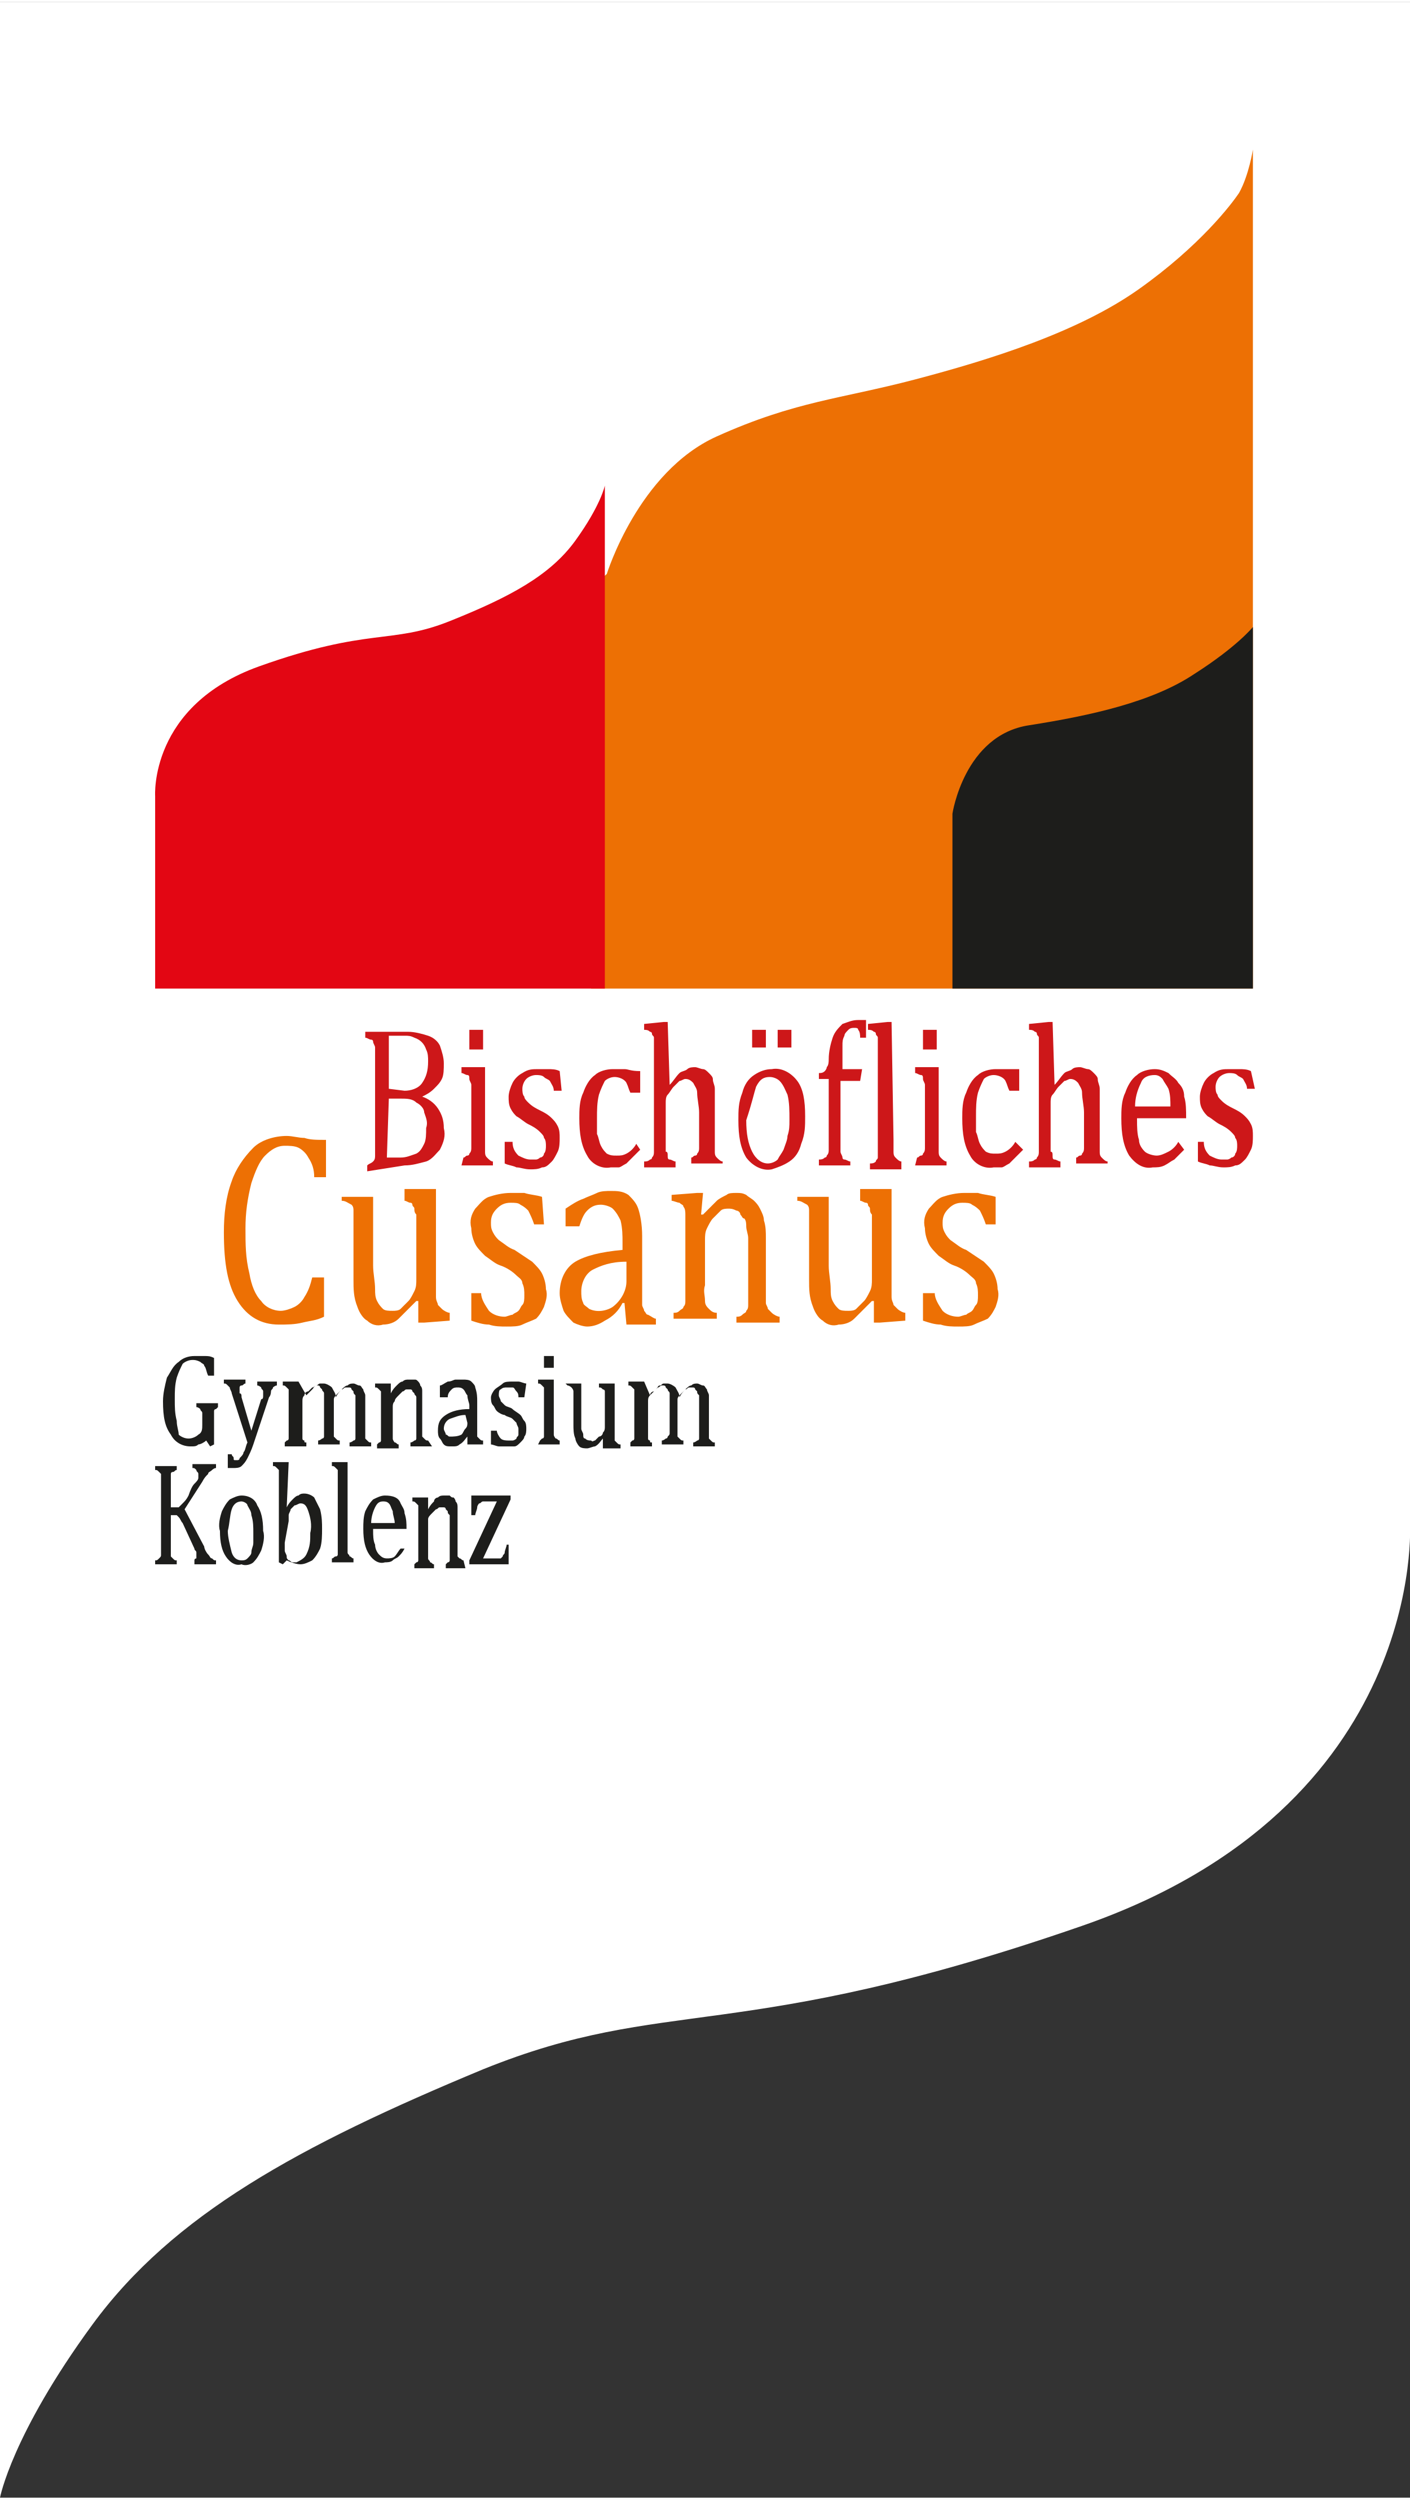 <?xml version="1.0" encoding="utf-8" standalone="no"?><!-- Generator: Adobe Illustrator 22.0.1, SVG Export Plug-In . SVG Version: 6.00 Build 0)  --><svg xmlns="http://www.w3.org/2000/svg" xmlns:xlink="http://www.w3.org/1999/xlink" height="567" id="Ebene_1" preserveAspectRatio="xMidYMid meet" style="enable-background:new 0 0 71.8 127;" version="1.1" viewBox="0 0 71.8 127" width="320" x="0px" xml:space="preserve" y="0px">
<rect x="0" y="0" width="71.8" height="127" fill="#333333" stroke="none"/>
<style type="text/css">
	.st0{fill:#FFFFFF;}
	.st1{fill:#ED7004;}
	.st2{fill:#E30613;}
	.st3{fill:#1D1D1B;}
	.st4{fill:#CD1719;}
</style>
<path class="st0" d="M71.8,77.4c0,0,0.9,14.4-16.7,20.5s-21.1,3.5-30.5,7.3c-9.4,3.9-15.8,7.4-19.9,13S0,127,0,127V0h71.8  C71.8,0,71.8,77.4,71.8,77.4z"/>
<g>
	<path class="st1" d="M30.9,29.1c0,0,1.6-5.2,5.6-7s6.3-1.9,10.1-2.9s8.3-2.4,11.4-4.6s4.7-4.3,5.1-4.9c0.5-0.9,0.7-2.2,0.7-2.2   v42.7H30.1V29.8"/>
	<path class="st2" d="M7.9,50v-9.6c0,0-0.3-4.6,5.3-6.6s6.7-1.1,9.7-2.3c3-1.2,5.1-2.3,6.4-4.1c1.3-1.8,1.5-2.8,1.5-2.8v25.6H7.9V50   z"/>
	<path class="st3" d="M48.5,50v-8.7c0,0,0.6-4,3.9-4.5c3.2-0.5,6.3-1.2,8.4-2.6c2.2-1.4,3-2.4,3-2.4v18.4H48.5"/>
	<path class="st4" d="M63.7,54.4c-0.2-0.1-0.4-0.1-0.6-0.1c-0.2,0-0.3,0-0.5,0c-0.3,0-0.5,0-0.8,0.2c-0.2,0.1-0.4,0.3-0.5,0.5   c-0.1,0.2-0.2,0.5-0.2,0.7c0,0.2,0,0.4,0.1,0.6c0.1,0.2,0.2,0.3,0.3,0.4c0.2,0.1,0.4,0.3,0.6,0.4c0.2,0.1,0.4,0.2,0.6,0.4   c0.1,0.1,0.2,0.2,0.2,0.3c0.1,0.1,0.1,0.3,0.1,0.4c0,0.1,0,0.3-0.1,0.4c0,0.1-0.1,0.2-0.2,0.2c-0.1,0.1-0.2,0.1-0.2,0.1   c-0.1,0-0.2,0-0.3,0c-0.2,0-0.4-0.1-0.6-0.2c-0.2-0.2-0.3-0.4-0.3-0.7H61V59c0.2,0.1,0.4,0.1,0.6,0.2c0.2,0,0.4,0.1,0.7,0.1   c0.2,0,0.4,0,0.6-0.1c0.2,0,0.3-0.1,0.5-0.3c0.1-0.1,0.2-0.3,0.3-0.5c0.1-0.2,0.1-0.5,0.1-0.7c0-0.2,0-0.4-0.1-0.6   c-0.1-0.2-0.2-0.3-0.3-0.4c-0.2-0.2-0.4-0.3-0.6-0.4c-0.2-0.1-0.4-0.2-0.6-0.4c-0.1-0.1-0.2-0.2-0.2-0.3c-0.1-0.1-0.1-0.3-0.1-0.4   c0-0.2,0.1-0.4,0.2-0.5c0.1-0.1,0.3-0.2,0.5-0.2c0.1,0,0.3,0,0.4,0.1c0.1,0.1,0.2,0.1,0.3,0.2c0.1,0.2,0.2,0.3,0.2,0.5h0.4   L63.7,54.4z M57.8,56.2c0-0.4,0.1-0.8,0.3-1.2c0.1-0.3,0.4-0.4,0.7-0.4c0.2,0,0.3,0.1,0.4,0.2c0.1,0.2,0.2,0.3,0.3,0.5   c0.1,0.3,0.1,0.6,0.1,0.9L57.8,56.2z M60,58c-0.1,0.2-0.3,0.4-0.5,0.5c-0.2,0.1-0.4,0.2-0.6,0.2c-0.2,0-0.5-0.1-0.6-0.2   c-0.2-0.2-0.3-0.4-0.3-0.6c-0.1-0.3-0.1-0.7-0.1-1v-0.1h2.5c0-0.4,0-0.8-0.1-1.1c0-0.3-0.1-0.5-0.3-0.7c-0.1-0.2-0.3-0.3-0.5-0.5   c-0.2-0.1-0.4-0.2-0.7-0.2c-0.3,0-0.7,0.1-0.9,0.3c-0.3,0.2-0.5,0.6-0.6,0.9c-0.2,0.4-0.2,0.9-0.2,1.3c0,0.8,0.1,1.4,0.4,1.9   c0.3,0.4,0.7,0.7,1.2,0.6c0.2,0,0.4,0,0.6-0.1c0.2-0.1,0.3-0.2,0.5-0.3c0.2-0.2,0.3-0.3,0.5-0.5L60,58z M53.6,51.9h-0.2l-1,0.1v0.3   c0.1,0,0.2,0,0.3,0.1c0.1,0,0.1,0.1,0.1,0.1c0,0.1,0.1,0.1,0.1,0.2c0,0.1,0,0.2,0,0.3c0,0.1,0,0.4,0,0.7v4.3c0,0.2,0,0.3,0,0.5   c0,0.1,0,0.2-0.1,0.3c0,0.1-0.1,0.1-0.1,0.1c-0.1,0.1-0.2,0.1-0.3,0.1v0.3H54V59c-0.1,0-0.2-0.1-0.3-0.1c-0.1,0-0.1-0.1-0.1-0.2   c0-0.1,0-0.2-0.1-0.2c0-0.1,0-0.3,0-0.5v-2c0-0.1,0-0.3,0.1-0.4c0.1-0.1,0.2-0.3,0.3-0.4c0.1-0.1,0.2-0.2,0.3-0.3   c0.1,0,0.2-0.1,0.3-0.1c0.2,0,0.3,0.1,0.4,0.2c0.1,0.2,0.2,0.3,0.2,0.5c0,0.3,0.1,0.7,0.1,1v1.3c0,0.2,0,0.3,0,0.5   c0,0.1,0,0.2-0.1,0.3c0,0.1-0.1,0.1-0.1,0.1c-0.1,0-0.1,0.1-0.2,0.1v0.3h1.6V59c-0.1,0-0.2-0.1-0.3-0.2c-0.1-0.1-0.1-0.2-0.1-0.3   c0-0.2,0-0.4,0-0.6V56c0-0.2,0-0.5,0-0.7c0-0.2-0.1-0.3-0.1-0.5c0-0.1-0.1-0.2-0.2-0.3c-0.1-0.1-0.2-0.2-0.3-0.2   c-0.1,0-0.3-0.1-0.4-0.1c-0.1,0-0.3,0-0.4,0.1c-0.1,0.1-0.3,0.1-0.4,0.2c-0.2,0.2-0.3,0.4-0.5,0.6h0L53.6,51.9z M51.3,54.3   c-0.2,0-0.4,0-0.6,0c-0.3,0-0.7,0.1-0.9,0.3c-0.3,0.2-0.5,0.6-0.6,0.9c-0.2,0.4-0.2,0.9-0.2,1.3c0,0.8,0.1,1.4,0.4,1.9   c0.2,0.4,0.7,0.7,1.2,0.6c0.1,0,0.3,0,0.4,0c0.1,0,0.2-0.1,0.4-0.2c0.1-0.1,0.2-0.2,0.3-0.3c0.1-0.1,0.3-0.3,0.4-0.4L51.7,58   c-0.1,0.2-0.3,0.4-0.5,0.5c-0.2,0.1-0.3,0.1-0.5,0.1c-0.2,0-0.3,0-0.5-0.1c-0.1-0.1-0.2-0.2-0.3-0.4c-0.1-0.2-0.1-0.4-0.2-0.6   c0-0.3,0-0.5,0-0.8c0-0.4,0-0.8,0.1-1.2c0.1-0.3,0.2-0.5,0.3-0.7c0.1-0.1,0.3-0.2,0.5-0.2c0.2,0,0.5,0.1,0.6,0.3   c0.1,0.2,0.1,0.3,0.2,0.5h0.5v-1.1C51.7,54.3,51.5,54.3,51.3,54.3 M46.6,59.2h1.6V59c-0.1,0-0.2-0.1-0.3-0.2   c-0.1-0.1-0.1-0.2-0.1-0.3c0-0.2,0-0.4,0-0.6v-3.7h-0.3l-0.9,0v0.3c0.1,0,0.2,0.1,0.3,0.1c0.1,0,0.1,0.1,0.1,0.2   c0,0.1,0.1,0.2,0.1,0.3c0,0.1,0,0.3,0,0.5v2.2c0,0.2,0,0.4,0,0.5c0,0.1,0,0.2-0.1,0.3c0,0.1-0.1,0.1-0.1,0.1   c-0.1,0-0.1,0.1-0.2,0.1L46.6,59.2z M47,53.3h0.7v-1H47V53.3z M45.4,51.9h-0.2l-1,0.1v0.3c0.1,0,0.2,0,0.3,0.1   c0.1,0,0.1,0.1,0.1,0.1c0,0.1,0.1,0.1,0.1,0.2c0,0.1,0,0.2,0,0.3c0,0.1,0,0.4,0,0.7v4.3c0,0.2,0,0.3,0,0.5c0,0.1,0,0.2,0,0.3   c0,0.1-0.1,0.1-0.1,0.2c-0.1,0.1-0.2,0.1-0.3,0.1v0.3h1.6V59c-0.1,0-0.2-0.1-0.3-0.2c-0.1-0.1-0.1-0.2-0.1-0.3c0-0.2,0-0.4,0-0.6   L45.4,51.9z M43.9,54.3h-1v-0.5c0-0.3,0-0.5,0-0.7c0-0.2,0-0.3,0.1-0.5c0-0.1,0.1-0.2,0.2-0.3c0.1-0.1,0.2-0.1,0.3-0.1   c0.1,0,0.2,0,0.2,0.1c0.1,0.1,0.1,0.3,0.1,0.4h0.3v-0.9c-0.1,0-0.3,0-0.4,0c-0.3,0-0.5,0.1-0.8,0.2c-0.2,0.2-0.4,0.4-0.5,0.7   c-0.1,0.3-0.2,0.7-0.2,1.1c0,0.1,0,0.3-0.1,0.4c0,0.1-0.1,0.2-0.1,0.2c-0.1,0.1-0.2,0.1-0.3,0.1v0.3h0.5v3.1c0,0.2,0,0.3,0,0.5   c0,0.1,0,0.2-0.1,0.3c0,0.1-0.1,0.1-0.1,0.1c-0.1,0.1-0.2,0.1-0.3,0.1v0.3h1.6V59c-0.1,0-0.2-0.1-0.3-0.1c-0.1,0-0.1-0.1-0.1-0.1   c0-0.1-0.1-0.2-0.1-0.3c0-0.2,0-0.3,0-0.5v-3.1h1L43.9,54.3z M38.3,53.2h0.7v-0.9h-0.7L38.3,53.2z M39.6,53.2h0.7v-0.9h-0.7V53.2z    M38.5,55.2c0.2-0.4,0.4-0.5,0.7-0.5c0.2,0,0.4,0.1,0.5,0.2c0.2,0.2,0.3,0.5,0.4,0.7c0.1,0.4,0.1,0.8,0.1,1.3c0,0.3,0,0.5-0.1,0.8   c0,0.2-0.1,0.4-0.2,0.7c-0.1,0.2-0.2,0.3-0.3,0.5c-0.1,0.1-0.3,0.2-0.5,0.2c-0.3,0-0.6-0.2-0.8-0.6s-0.3-0.9-0.3-1.6   C38.3,56,38.4,55.5,38.5,55.2 M40.2,59c0.3-0.2,0.5-0.5,0.6-0.9c0.2-0.5,0.2-0.9,0.2-1.4c0-0.8-0.1-1.4-0.4-1.8   c-0.3-0.4-0.8-0.7-1.3-0.6c-0.3,0-0.6,0.1-0.9,0.3c-0.3,0.2-0.5,0.5-0.6,0.9c-0.2,0.5-0.2,0.9-0.2,1.4c0,0.8,0.1,1.4,0.4,1.9   c0.3,0.4,0.8,0.7,1.3,0.6C39.6,59.3,39.9,59.2,40.2,59 M34,51.9h-0.2l-1,0.1v0.3c0.1,0,0.2,0,0.3,0.1c0.1,0,0.1,0.1,0.1,0.1   c0,0.1,0.1,0.1,0.1,0.2c0,0.1,0,0.2,0,0.3c0,0.1,0,0.4,0,0.7v4.3c0,0.2,0,0.3,0,0.5c0,0.1,0,0.2-0.1,0.3c0,0.1-0.1,0.1-0.1,0.1   c-0.1,0.1-0.2,0.1-0.3,0.1v0.3h1.6V59c-0.1,0-0.2-0.1-0.3-0.1c-0.1,0-0.1-0.1-0.1-0.2c0-0.1,0-0.2-0.1-0.2c0-0.1,0-0.3,0-0.5v-2   c0-0.1,0-0.3,0.1-0.4c0.1-0.1,0.2-0.3,0.3-0.4c0.1-0.1,0.2-0.2,0.3-0.3c0.1,0,0.2-0.1,0.3-0.1c0.2,0,0.3,0.1,0.4,0.2   c0.1,0.2,0.2,0.3,0.2,0.5c0,0.3,0.1,0.7,0.1,1v1.3c0,0.2,0,0.3,0,0.5c0,0.1,0,0.2-0.1,0.3c0,0.1-0.1,0.1-0.1,0.1   c-0.1,0-0.1,0.1-0.2,0.1v0.3h1.6V59c-0.1,0-0.2-0.1-0.3-0.2c-0.1-0.1-0.1-0.2-0.1-0.3c0-0.2,0-0.4,0-0.6V56c0-0.2,0-0.5,0-0.7   c0-0.2-0.1-0.3-0.1-0.5c0-0.1-0.1-0.2-0.2-0.3c-0.1-0.1-0.2-0.2-0.3-0.2c-0.1,0-0.3-0.1-0.4-0.1c-0.1,0-0.3,0-0.4,0.1   c-0.1,0.1-0.3,0.1-0.4,0.2c-0.2,0.2-0.3,0.4-0.5,0.6h0L34,51.9z M31.8,54.3c-0.2,0-0.4,0-0.6,0c-0.3,0-0.7,0.1-0.9,0.3   c-0.3,0.2-0.5,0.6-0.6,0.9c-0.2,0.4-0.2,0.9-0.2,1.3c0,0.8,0.1,1.4,0.4,1.9c0.2,0.4,0.7,0.7,1.2,0.6c0.1,0,0.3,0,0.4,0   c0.1,0,0.2-0.1,0.4-0.2c0.1-0.1,0.2-0.2,0.3-0.3c0.1-0.1,0.3-0.3,0.4-0.4l-0.2-0.3c-0.1,0.2-0.3,0.4-0.5,0.5   c-0.2,0.1-0.3,0.1-0.5,0.1c-0.2,0-0.3,0-0.5-0.1c-0.1-0.1-0.2-0.2-0.3-0.4c-0.1-0.2-0.1-0.4-0.2-0.6c0-0.3,0-0.5,0-0.8   c0-0.4,0-0.8,0.1-1.2c0.1-0.3,0.2-0.5,0.3-0.7c0.1-0.1,0.3-0.2,0.5-0.2c0.2,0,0.5,0.1,0.6,0.3c0.1,0.2,0.1,0.3,0.2,0.5h0.5v-1.1   C32.1,54.4,32,54.3,31.8,54.3 M28.5,54.4c-0.2-0.1-0.4-0.1-0.6-0.1c-0.2,0-0.3,0-0.5,0c-0.3,0-0.5,0-0.8,0.2   c-0.2,0.1-0.4,0.3-0.5,0.5c-0.1,0.2-0.2,0.5-0.2,0.7c0,0.2,0,0.4,0.1,0.6c0.1,0.2,0.2,0.3,0.3,0.4c0.2,0.1,0.4,0.3,0.6,0.4   c0.2,0.1,0.4,0.2,0.6,0.4c0.1,0.1,0.2,0.2,0.2,0.3c0.1,0.1,0.1,0.3,0.1,0.4c0,0.1,0,0.3-0.1,0.4c0,0.1-0.1,0.2-0.2,0.2   c-0.1,0.1-0.2,0.1-0.2,0.1c-0.1,0-0.2,0-0.3,0c-0.2,0-0.4-0.1-0.6-0.2c-0.2-0.2-0.3-0.4-0.3-0.7h-0.4v1.1c0.2,0.1,0.4,0.1,0.6,0.2   c0.2,0,0.4,0.1,0.7,0.1c0.2,0,0.4,0,0.6-0.1c0.2,0,0.3-0.1,0.5-0.3c0.1-0.1,0.2-0.3,0.3-0.5c0.1-0.2,0.1-0.5,0.1-0.7   c0-0.2,0-0.4-0.1-0.6c-0.1-0.2-0.2-0.3-0.3-0.4c-0.2-0.2-0.4-0.3-0.6-0.4c-0.2-0.1-0.4-0.2-0.6-0.4c-0.1-0.1-0.2-0.2-0.2-0.3   c-0.1-0.1-0.1-0.3-0.1-0.4c0-0.2,0.1-0.4,0.2-0.5c0.1-0.1,0.3-0.2,0.5-0.2c0.1,0,0.3,0,0.4,0.1c0.1,0.1,0.2,0.1,0.3,0.2   c0.1,0.2,0.2,0.3,0.2,0.5h0.4L28.5,54.4z M23.5,59.2h1.6V59c-0.1,0-0.2-0.1-0.3-0.2c-0.1-0.1-0.1-0.2-0.1-0.3c0-0.2,0-0.4,0-0.6   v-3.7h-0.3l-0.9,0v0.3c0.1,0,0.2,0.1,0.3,0.1c0.1,0,0.1,0.1,0.1,0.2c0,0.1,0.1,0.2,0.1,0.3c0,0.1,0,0.3,0,0.5v2.2   c0,0.2,0,0.4,0,0.5c0,0.1,0,0.2-0.1,0.3c0,0.1-0.1,0.1-0.1,0.1c-0.1,0-0.1,0.1-0.2,0.1L23.5,59.2z M23.9,53.3h0.7v-1h-0.7V53.3z    M19.8,55.8h0.6c0.3,0,0.6,0,0.8,0.2c0.2,0.1,0.4,0.3,0.4,0.5c0.1,0.3,0.2,0.5,0.1,0.8c0,0.3,0,0.6-0.1,0.8   c-0.1,0.2-0.2,0.4-0.4,0.5c-0.3,0.1-0.5,0.2-0.8,0.2c-0.2,0-0.4,0-0.7,0L19.8,55.8z M19.8,55.3v-2.7c0.1,0,0.2,0,0.4,0   c0.2,0,0.3,0,0.4,0c0.2,0,0.3,0,0.5,0.1c0.3,0.1,0.5,0.3,0.6,0.6c0.1,0.2,0.1,0.4,0.1,0.6c0,0.5-0.1,0.8-0.3,1.1   c-0.2,0.3-0.6,0.4-0.9,0.4L19.8,55.3z M20.6,59.2c0.4,0,0.7-0.1,1.1-0.2c0.3-0.1,0.5-0.4,0.7-0.6c0.2-0.4,0.3-0.7,0.2-1.1   c0-0.4-0.1-0.7-0.3-1c-0.2-0.3-0.5-0.5-0.8-0.6v0c0.2-0.1,0.4-0.2,0.6-0.4c0.2-0.2,0.3-0.3,0.4-0.5c0.1-0.2,0.1-0.5,0.1-0.8   c0-0.3-0.1-0.6-0.2-0.9c-0.1-0.2-0.3-0.4-0.6-0.5c-0.3-0.1-0.7-0.2-1-0.2h-2.2v0.3c0.1,0,0.2,0.1,0.3,0.1c0.1,0,0.1,0.1,0.1,0.1   c0,0.1,0.1,0.2,0.1,0.3c0,0.2,0,0.3,0,0.5v4.4c0,0.2,0,0.4,0,0.6c0,0.1,0,0.2-0.1,0.3c-0.1,0.1-0.2,0.1-0.3,0.2v0.3L20.6,59.2z"/>
	<path class="st1" d="M50.7,60.8c-0.3-0.1-0.6-0.1-0.9-0.2c-0.2,0-0.5,0-0.7,0c-0.4,0-0.8,0.1-1.1,0.2c-0.3,0.1-0.5,0.4-0.7,0.6   c-0.2,0.3-0.3,0.6-0.2,1c0,0.3,0.1,0.6,0.2,0.8c0.1,0.2,0.3,0.4,0.5,0.6c0.3,0.2,0.5,0.4,0.8,0.5c0.3,0.1,0.6,0.3,0.8,0.5   c0.1,0.1,0.3,0.2,0.3,0.4c0.1,0.2,0.1,0.4,0.1,0.6c0,0.2,0,0.4-0.1,0.5c-0.1,0.1-0.1,0.2-0.2,0.3c-0.1,0.1-0.2,0.1-0.3,0.2   c-0.1,0-0.3,0.1-0.4,0.1c-0.3,0-0.6-0.1-0.8-0.3c-0.2-0.3-0.4-0.6-0.4-0.9H47v1.4c0.3,0.1,0.6,0.2,0.9,0.2c0.3,0.1,0.6,0.1,0.9,0.1   c0.3,0,0.6,0,0.8-0.1c0.2-0.1,0.5-0.2,0.7-0.3c0.2-0.2,0.3-0.4,0.4-0.6c0.1-0.3,0.2-0.6,0.1-0.9c0-0.3-0.1-0.6-0.2-0.8   c-0.1-0.2-0.3-0.4-0.5-0.6c-0.3-0.2-0.6-0.4-0.9-0.6c-0.3-0.1-0.5-0.3-0.8-0.5c-0.1-0.1-0.2-0.2-0.3-0.4c-0.1-0.2-0.1-0.3-0.1-0.5   c0-0.3,0.1-0.5,0.3-0.7c0.2-0.2,0.4-0.3,0.7-0.3c0.2,0,0.4,0,0.5,0.1c0.2,0.1,0.3,0.2,0.4,0.3c0.1,0.2,0.2,0.4,0.3,0.7h0.5   L50.7,60.8z M40.6,61c0.2,0,0.3,0.1,0.5,0.2c0.1,0.1,0.1,0.2,0.1,0.3c0,0.3,0,0.5,0,0.8V65c0,0.5,0,0.9,0.2,1.4   c0.1,0.3,0.3,0.6,0.5,0.7c0.2,0.2,0.5,0.3,0.8,0.2c0.3,0,0.6-0.1,0.8-0.3c0.3-0.3,0.6-0.6,0.9-0.9l0.1,0l0,1.1h0.3l1.3-0.1v-0.4   c-0.1,0-0.3-0.1-0.4-0.2c-0.1-0.1-0.1-0.1-0.2-0.2c0-0.1-0.1-0.2-0.1-0.4c0-0.2,0-0.4,0-0.8v-4.7h-1.6V61c0.1,0,0.2,0.1,0.3,0.1   c0.1,0,0.1,0.1,0.1,0.1c0,0.1,0.1,0.1,0.1,0.2c0,0.1,0,0.2,0.1,0.3c0,0.1,0,0.3,0,0.6V65c0,0.2,0,0.4-0.1,0.6   c-0.1,0.2-0.2,0.4-0.3,0.5c-0.1,0.1-0.3,0.3-0.4,0.4c-0.1,0.1-0.3,0.1-0.4,0.1c-0.2,0-0.4,0-0.5-0.1c-0.1-0.1-0.2-0.2-0.3-0.4   c-0.1-0.2-0.1-0.4-0.1-0.6c0-0.4-0.1-0.8-0.1-1.2v-3.5h-1.6L40.6,61z M39.7,66.9c-0.1,0-0.3-0.1-0.4-0.2c-0.1-0.1-0.1-0.1-0.2-0.2   c0-0.1-0.1-0.2-0.1-0.3c0-0.1,0-0.4,0-0.7v-2.6c0-0.3,0-0.6-0.1-0.9c0-0.2-0.1-0.4-0.2-0.6c-0.1-0.2-0.2-0.3-0.3-0.4   c-0.1-0.1-0.3-0.2-0.4-0.3c-0.2-0.1-0.3-0.1-0.5-0.1c-0.2,0-0.4,0-0.5,0.1c-0.2,0.1-0.4,0.2-0.5,0.3c-0.2,0.2-0.5,0.5-0.7,0.7   l-0.1,0l0.1-1.1h-0.3l-1.3,0.1V61c0.1,0,0.3,0.1,0.4,0.1c0.1,0.1,0.2,0.1,0.2,0.2c0.1,0.1,0.1,0.3,0.1,0.4c0,0.2,0,0.4,0,0.7v3   c0,0.2,0,0.5,0,0.7c0,0.1,0,0.2-0.1,0.3c0,0.1-0.1,0.1-0.2,0.2c-0.1,0.1-0.2,0.1-0.3,0.1v0.3h2.2v-0.3c-0.2,0-0.3-0.1-0.4-0.2   c-0.1-0.1-0.2-0.2-0.2-0.4c0-0.3-0.1-0.5,0-0.8V63c0-0.2,0-0.4,0.1-0.6c0.1-0.2,0.2-0.4,0.3-0.5c0.1-0.1,0.3-0.3,0.4-0.4   c0.1-0.1,0.3-0.1,0.4-0.1c0.1,0,0.2,0,0.4,0.1c0.1,0,0.2,0.1,0.2,0.2c0.1,0.1,0.1,0.2,0.2,0.2c0.1,0.1,0.1,0.3,0.1,0.4   c0,0.2,0.1,0.4,0.1,0.6c0,0.3,0,0.6,0,0.9v1.8c0,0.2,0,0.5,0,0.7c0,0.1,0,0.2-0.1,0.3c0,0.1-0.1,0.1-0.2,0.2   c-0.1,0.1-0.2,0.1-0.3,0.1v0.3h2.2L39.7,66.9z M31.9,65.1c0,0.5-0.3,1-0.7,1.3c-0.3,0.2-0.8,0.3-1.2,0.1c-0.1-0.1-0.3-0.2-0.3-0.3   c-0.1-0.2-0.1-0.4-0.1-0.6c0-0.4,0.2-0.9,0.6-1.1c0.4-0.2,0.9-0.4,1.7-0.4L31.9,65.1z M31.9,67.3h1.5v-0.3c-0.1,0-0.2-0.1-0.4-0.2   c-0.1,0-0.1-0.1-0.2-0.2c0-0.1-0.1-0.2-0.1-0.3c0-0.1,0-0.3,0-0.4c0-0.1,0-0.4,0-0.7v-2.4c0-0.6-0.1-1.1-0.2-1.4   c-0.1-0.3-0.3-0.5-0.5-0.7c-0.3-0.2-0.6-0.2-0.9-0.2c-0.2,0-0.5,0-0.7,0.1c-0.2,0.1-0.5,0.2-0.7,0.3c-0.3,0.1-0.6,0.3-0.9,0.5v0.9   h0.7c0.1-0.3,0.2-0.6,0.4-0.8c0.2-0.2,0.4-0.3,0.7-0.3c0.2,0,0.5,0.1,0.6,0.2c0.2,0.2,0.3,0.4,0.4,0.6c0.1,0.4,0.1,0.8,0.1,1.1v0.4   c-1.1,0.1-1.9,0.3-2.4,0.6c-0.5,0.3-0.8,0.9-0.8,1.6c0,0.3,0.1,0.6,0.2,0.9c0.1,0.2,0.3,0.4,0.5,0.6c0.2,0.1,0.5,0.2,0.7,0.2   c0.3,0,0.6-0.1,0.9-0.3c0.4-0.2,0.7-0.5,0.9-0.9l0.1,0L31.9,67.3z M27.6,60.8c-0.3-0.1-0.6-0.1-0.9-0.2c-0.2,0-0.5,0-0.7,0   c-0.4,0-0.8,0.1-1.1,0.2c-0.3,0.1-0.5,0.4-0.7,0.6c-0.2,0.3-0.3,0.6-0.2,1c0,0.3,0.1,0.6,0.2,0.8c0.1,0.2,0.3,0.4,0.5,0.6   c0.3,0.2,0.5,0.4,0.8,0.5c0.3,0.1,0.6,0.3,0.8,0.5c0.1,0.1,0.3,0.2,0.3,0.4c0.1,0.2,0.1,0.4,0.1,0.6c0,0.2,0,0.4-0.1,0.5   c-0.1,0.1-0.1,0.2-0.2,0.3c-0.1,0.1-0.2,0.1-0.3,0.2c-0.1,0-0.3,0.1-0.4,0.1c-0.3,0-0.6-0.1-0.8-0.3c-0.2-0.3-0.4-0.6-0.4-0.9h-0.5   v1.4c0.3,0.1,0.6,0.2,0.9,0.2c0.3,0.1,0.6,0.1,0.9,0.1c0.3,0,0.6,0,0.8-0.1c0.2-0.1,0.5-0.2,0.7-0.3c0.2-0.2,0.3-0.4,0.4-0.6   c0.1-0.3,0.2-0.6,0.1-0.9c0-0.3-0.1-0.6-0.2-0.8c-0.1-0.2-0.3-0.4-0.5-0.6c-0.3-0.2-0.6-0.4-0.9-0.6c-0.3-0.1-0.5-0.3-0.8-0.5   c-0.1-0.1-0.2-0.2-0.3-0.4c-0.1-0.2-0.1-0.3-0.1-0.5c0-0.3,0.1-0.5,0.3-0.7c0.2-0.2,0.4-0.3,0.7-0.3c0.2,0,0.4,0,0.5,0.1   c0.2,0.1,0.3,0.2,0.4,0.3c0.1,0.2,0.2,0.4,0.3,0.7h0.5L27.6,60.8z M17.4,61c0.2,0,0.3,0.1,0.5,0.2c0.1,0.1,0.1,0.2,0.1,0.3   c0,0.3,0,0.5,0,0.8V65c0,0.5,0,0.9,0.2,1.4c0.1,0.3,0.3,0.6,0.5,0.7c0.2,0.2,0.5,0.3,0.8,0.2c0.3,0,0.6-0.1,0.8-0.3   c0.3-0.3,0.6-0.6,0.9-0.9l0.1,0l0,1.1h0.3l1.3-0.1v-0.4c-0.1,0-0.3-0.1-0.4-0.2c-0.1-0.1-0.1-0.1-0.2-0.2c0-0.1-0.1-0.2-0.1-0.4   c0-0.2,0-0.4,0-0.8v-4.7h-1.6V61c0.1,0,0.2,0.1,0.3,0.1c0.1,0,0.1,0.1,0.1,0.1c0,0.1,0.1,0.1,0.1,0.2c0,0.1,0,0.2,0.1,0.3   c0,0.1,0,0.3,0,0.6V65c0,0.2,0,0.4-0.1,0.6c-0.1,0.2-0.2,0.4-0.3,0.5c-0.1,0.1-0.3,0.3-0.4,0.4c-0.1,0.1-0.3,0.1-0.4,0.1   c-0.2,0-0.4,0-0.5-0.1c-0.1-0.1-0.2-0.2-0.3-0.4c-0.1-0.2-0.1-0.4-0.1-0.6c0-0.4-0.1-0.8-0.1-1.2v-3.5h-1.6L17.4,61z M15.5,57.8   c-0.3,0-0.6-0.1-0.9-0.1c-0.6,0-1.3,0.2-1.7,0.6c-0.5,0.5-0.9,1.1-1.1,1.7c-0.3,0.8-0.4,1.7-0.4,2.6c0,1.6,0.2,2.7,0.7,3.5   s1.2,1.2,2.1,1.2c0.4,0,0.8,0,1.2-0.1c0.4-0.1,0.7-0.1,1.1-0.3v-2h-0.6c-0.1,0.4-0.2,0.7-0.4,1c-0.1,0.2-0.3,0.4-0.5,0.5   c-0.2,0.1-0.5,0.2-0.7,0.2c-0.4,0-0.8-0.2-1-0.5c-0.3-0.3-0.5-0.8-0.6-1.4c-0.2-0.8-0.2-1.5-0.2-2.3c0-0.8,0.1-1.5,0.3-2.3   c0.2-0.6,0.4-1.1,0.7-1.4c0.3-0.3,0.6-0.5,1-0.5c0.2,0,0.5,0,0.7,0.1c0.2,0.1,0.4,0.3,0.5,0.5c0.2,0.3,0.3,0.6,0.3,1h0.6v-1.9   C16.1,57.9,15.8,57.9,15.5,57.8"/>
	<path class="st3" d="M32.8,70.2h-0.2l-0.6,0v0.2c0.1,0,0.1,0,0.2,0.1c0,0,0.1,0.1,0.1,0.1c0,0.1,0,0.1,0,0.2c0,0.1,0,0.2,0,0.3v1.5   c0,0.1,0,0.2,0,0.3c0,0.1,0,0.1,0,0.2c0,0,0,0.1-0.1,0.1c0,0-0.1,0.1-0.1,0.1v0.2h1.1v-0.2c-0.1,0-0.1,0-0.1-0.1c0,0-0.1,0-0.1-0.1   c0,0,0-0.1,0-0.1c0-0.1,0-0.1,0-0.2c0-0.1,0-0.2,0-0.3v-1.3c0-0.1,0-0.2,0.1-0.3c0-0.1,0.1-0.2,0.2-0.2c0.1-0.1,0.1-0.1,0.2-0.2   c0.1,0,0.1-0.1,0.2-0.1c0,0,0.1,0,0.1,0c0,0,0.1,0,0.1,0.1c0,0,0.1,0.1,0.1,0.1c0,0.1,0.1,0.1,0.1,0.2c0,0.1,0,0.2,0,0.3   c0,0.1,0,0.3,0,0.5v0.9c0,0.1,0,0.2,0,0.3c0,0.1,0,0.1-0.1,0.2c0,0,0,0.1-0.1,0.1c0,0-0.1,0.1-0.2,0.1v0.2h1.1v-0.2   c-0.1,0-0.1,0-0.2-0.1c0,0-0.1-0.1-0.1-0.1c0,0,0-0.1,0-0.1c0-0.1,0-0.2,0-0.3v-1.2c0-0.1,0-0.2,0-0.3c0-0.1,0.1-0.2,0.2-0.3   c0.1-0.1,0.1-0.1,0.2-0.2c0.1,0,0.1-0.1,0.2-0.1c0.1,0,0.1,0,0.2,0c0,0,0.1,0,0.1,0.1c0,0,0.1,0.1,0.1,0.1c0,0.1,0,0.1,0.1,0.2   c0,0.1,0,0.2,0,0.3c0,0.1,0,0.3,0,0.5v0.9c0,0.1,0,0.2,0,0.3c0,0.1,0,0.1,0,0.2c0,0,0,0.1-0.1,0.1c0,0-0.1,0.1-0.2,0.1v0.2h1.1   v-0.2c-0.1,0-0.1,0-0.2-0.1c0,0-0.1-0.1-0.1-0.1c0,0,0-0.1,0-0.1c0-0.1,0-0.2,0-0.3v-1.3c0-0.2,0-0.4,0-0.5c0-0.1-0.1-0.2-0.1-0.3   c-0.1-0.1-0.1-0.2-0.2-0.2c-0.1,0-0.2-0.1-0.3-0.1c-0.1,0-0.2,0-0.3,0.1c-0.1,0-0.2,0.1-0.3,0.2c-0.1,0.1-0.2,0.2-0.3,0.4   c0-0.2-0.1-0.3-0.2-0.5c-0.1-0.1-0.3-0.2-0.4-0.2c-0.1,0-0.1,0-0.2,0c-0.1,0-0.1,0.1-0.2,0.1c-0.1,0-0.1,0.1-0.2,0.2   c-0.1,0.1-0.2,0.2-0.3,0.3l0,0L32.8,70.2z M28.9,70.4c0.1,0,0.2,0.1,0.2,0.1c0,0,0.1,0.1,0.1,0.2c0,0.1,0,0.3,0,0.4v1.3   c0,0.2,0,0.5,0.1,0.7c0,0.1,0.1,0.3,0.2,0.4c0.1,0.1,0.3,0.1,0.4,0.1c0.1,0,0.3-0.1,0.4-0.1c0.2-0.1,0.3-0.3,0.4-0.4l0,0l0,0.5H31   l0.6,0v-0.2c-0.1,0-0.1,0-0.2-0.1c0,0-0.1-0.1-0.1-0.1c0-0.1,0-0.1,0-0.2c0-0.1,0-0.2,0-0.4v-2.3h-0.8v0.2c0.1,0,0.1,0,0.2,0.1   c0,0,0.1,0,0.1,0.1c0,0,0,0.1,0,0.1c0,0.1,0,0.1,0,0.2c0,0.1,0,0.2,0,0.3v1.2c0,0.1,0,0.2-0.1,0.3c0,0.1-0.1,0.2-0.2,0.2   c-0.1,0.1-0.1,0.1-0.2,0.2c-0.1,0-0.1,0.1-0.2,0c-0.1,0-0.2,0-0.3-0.1c-0.1,0-0.1-0.1-0.1-0.2c0-0.1-0.1-0.2-0.1-0.3   c0-0.2,0-0.4,0-0.6v-1.7h-0.8L28.9,70.4z M27.4,73.4h1.1v-0.2c-0.1,0-0.1-0.1-0.2-0.1c0,0-0.1-0.1-0.1-0.2c0-0.1,0-0.3,0-0.4v-2.4   H28l-0.6,0v0.2c0.1,0,0.1,0,0.2,0.1c0,0,0.1,0.1,0.1,0.1c0,0.1,0,0.1,0,0.2c0,0.1,0,0.2,0,0.3v1.5c0,0.1,0,0.2,0,0.3   c0,0.1,0,0.1,0,0.2c0,0,0,0.1-0.1,0.1c0,0-0.1,0.1-0.1,0.1L27.4,73.4z M27.7,69.5h0.5v-0.6h-0.5L27.7,69.5z M26.8,70.3   c-0.1,0-0.3-0.1-0.4-0.1c-0.1,0-0.2,0-0.3,0c-0.2,0-0.4,0-0.5,0.1c-0.1,0.1-0.3,0.2-0.4,0.3C25.1,70.7,25,70.9,25,71   c0,0.1,0,0.3,0.1,0.4c0.1,0.1,0.1,0.2,0.2,0.3c0.1,0.1,0.3,0.2,0.4,0.2c0.1,0.1,0.3,0.1,0.4,0.2c0.1,0.1,0.1,0.1,0.2,0.2   c0,0.1,0.1,0.2,0.1,0.3c0,0.1,0,0.2,0,0.3c0,0.1-0.1,0.1-0.1,0.2c0,0-0.1,0.1-0.2,0.1c-0.1,0-0.1,0-0.2,0c-0.1,0-0.3,0-0.4-0.1   c-0.1-0.1-0.2-0.3-0.2-0.4H25v0.7c0.1,0,0.3,0.1,0.4,0.1c0.1,0,0.3,0,0.4,0c0.1,0,0.3,0,0.4,0c0.1,0,0.2-0.1,0.3-0.2   c0.1-0.1,0.2-0.2,0.2-0.3c0.1-0.1,0.1-0.3,0.1-0.4c0-0.1,0-0.3-0.1-0.4c-0.1-0.1-0.1-0.2-0.2-0.3c-0.1-0.1-0.3-0.2-0.4-0.3   c-0.1-0.1-0.3-0.1-0.4-0.2c-0.1-0.1-0.1-0.1-0.2-0.2c0-0.1-0.1-0.2-0.1-0.3c0-0.1,0-0.3,0.1-0.3c0.1-0.1,0.2-0.1,0.3-0.1   c0.1,0,0.2,0,0.3,0c0.1,0,0.1,0.1,0.2,0.2c0.1,0.1,0.1,0.2,0.1,0.3h0.3L26.8,70.3z M23.8,72.3c0,0.1,0,0.2-0.1,0.3   c-0.1,0.1-0.1,0.2-0.2,0.3c-0.2,0.1-0.4,0.1-0.6,0.1c-0.1,0-0.1-0.1-0.2-0.1c0-0.1-0.1-0.2-0.1-0.3c0-0.2,0.1-0.4,0.3-0.5   c0.3-0.1,0.5-0.2,0.8-0.2L23.8,72.3z M23.8,73.4h0.8v-0.2c-0.1,0-0.1,0-0.2-0.1c0,0-0.1-0.1-0.1-0.1c0,0,0-0.1,0-0.1   c0-0.1,0-0.1,0-0.2c0-0.1,0-0.2,0-0.3v-1.2c0-0.2,0-0.4-0.1-0.7c0-0.1-0.1-0.2-0.2-0.3c-0.1-0.1-0.3-0.1-0.4-0.1   c-0.1,0-0.2,0-0.4,0c-0.1,0-0.2,0.1-0.4,0.1c-0.2,0.1-0.3,0.2-0.4,0.2V71h0.4c0-0.2,0.1-0.3,0.2-0.4c0.1-0.1,0.2-0.1,0.3-0.1   c0.1,0,0.2,0,0.3,0.1c0.1,0.1,0.1,0.2,0.2,0.3c0,0.2,0.1,0.4,0.1,0.5v0.2c-0.5,0-0.9,0.1-1.2,0.3c-0.3,0.2-0.4,0.4-0.4,0.8   c0,0.1,0,0.3,0.1,0.4c0.1,0.1,0.1,0.2,0.2,0.3c0.1,0.1,0.2,0.1,0.4,0.1c0.2,0,0.3,0,0.4-0.1c0.2-0.1,0.3-0.3,0.4-0.4l0,0L23.8,73.4   z M21.8,73.2c-0.1,0-0.1,0-0.2-0.1c0,0-0.1-0.1-0.1-0.1c0-0.1,0-0.1,0-0.2c0-0.1,0-0.2,0-0.3v-1.3c0-0.2,0-0.3,0-0.5   c0-0.1,0-0.2-0.1-0.3c0-0.1-0.1-0.2-0.1-0.2c-0.1-0.1-0.1-0.1-0.2-0.1c-0.1,0-0.2,0-0.3,0c-0.1,0-0.2,0-0.3,0.1   c-0.1,0-0.2,0.1-0.3,0.2c-0.1,0.1-0.2,0.2-0.3,0.4l0,0l0-0.5h-0.2l-0.6,0v0.2c0.1,0,0.1,0,0.2,0.1c0,0,0.1,0.1,0.1,0.1   c0,0.1,0,0.1,0,0.2c0,0.1,0,0.2,0,0.3v1.5c0,0.1,0,0.2,0,0.3c0,0.1,0,0.1,0,0.2c0,0,0,0.1-0.1,0.1c0,0-0.1,0.1-0.1,0.1v0.2h1.1   v-0.2c-0.1,0-0.1-0.1-0.2-0.1c0,0-0.1-0.1-0.1-0.2c0-0.1,0-0.3,0-0.4v-1.2c0-0.1,0-0.2,0.1-0.3c0-0.1,0.1-0.2,0.2-0.3   c0.1-0.1,0.1-0.1,0.2-0.2c0.1,0,0.1-0.1,0.2-0.1c0.1,0,0.1,0,0.2,0c0,0,0.1,0,0.1,0.1c0,0,0.1,0.1,0.1,0.1c0,0.1,0.1,0.1,0.1,0.2   c0,0.1,0,0.2,0,0.3c0,0.1,0,0.3,0,0.4v0.9c0,0.1,0,0.2,0,0.3c0,0.1,0,0.1,0,0.2c0,0,0,0.1-0.1,0.1c0,0-0.1,0.1-0.2,0.1v0.2h1.1   L21.8,73.2z M15.2,70.2H15l-0.6,0v0.2c0.1,0,0.1,0,0.2,0.1c0,0,0.1,0.1,0.1,0.1c0,0.1,0,0.1,0,0.2c0,0.1,0,0.2,0,0.3v1.5   c0,0.1,0,0.2,0,0.3c0,0.1,0,0.1,0,0.2c0,0,0,0.1-0.1,0.1c0,0-0.1,0.1-0.1,0.1v0.2h1.1v-0.2c-0.1,0-0.1,0-0.1-0.1c0,0-0.1,0-0.1-0.1   c0,0,0-0.1,0-0.1c0-0.1,0-0.1,0-0.2c0-0.1,0-0.2,0-0.3v-1.3c0-0.1,0-0.2,0.1-0.3c0-0.1,0.1-0.2,0.2-0.2c0.1-0.1,0.1-0.1,0.2-0.2   c0.1,0,0.1-0.1,0.2-0.1c0,0,0.1,0,0.1,0c0,0,0.1,0,0.1,0.1c0,0,0.1,0.1,0.1,0.1c0,0.1,0.1,0.1,0.1,0.2c0,0.1,0,0.2,0,0.3   c0,0.1,0,0.3,0,0.5v0.9c0,0.1,0,0.2,0,0.3c0,0.1,0,0.1,0,0.2c0,0,0,0.1-0.1,0.1c0,0-0.1,0.1-0.2,0.1v0.2h1.1v-0.2   c-0.1,0-0.1,0-0.2-0.1c0,0-0.1-0.1-0.1-0.1c0,0,0-0.1,0-0.1c0-0.1,0-0.2,0-0.3v-1.2c0-0.1,0-0.2,0-0.3c0-0.1,0.1-0.2,0.2-0.3   c0.1-0.1,0.1-0.1,0.2-0.2c0.1,0,0.1-0.1,0.2-0.1c0.1,0,0.1,0,0.2,0c0,0,0.1,0,0.1,0.1c0,0,0.1,0.1,0.1,0.1c0,0.1,0,0.1,0.1,0.2   c0,0.1,0,0.2,0,0.3c0,0.1,0,0.3,0,0.5v0.9c0,0.1,0,0.2,0,0.3c0,0.1,0,0.1,0,0.2c0,0,0,0.1-0.1,0.1c0,0-0.1,0.1-0.2,0.1v0.2h1.1   v-0.2c-0.1,0-0.1,0-0.2-0.1c0,0-0.1-0.1-0.1-0.1c0,0,0-0.1,0-0.1c0-0.1,0-0.2,0-0.3v-1.3c0-0.2,0-0.4,0-0.5c0-0.1-0.1-0.2-0.1-0.3   c-0.1-0.1-0.1-0.2-0.2-0.2c-0.1,0-0.2-0.1-0.3-0.1c-0.1,0-0.2,0-0.3,0.1c-0.1,0-0.2,0.1-0.3,0.2c-0.1,0.1-0.2,0.2-0.3,0.4   c0-0.2-0.1-0.3-0.2-0.5c-0.1-0.1-0.3-0.2-0.4-0.2c-0.1,0-0.1,0-0.2,0c-0.1,0-0.1,0.1-0.2,0.1c-0.1,0-0.1,0.1-0.2,0.2   c-0.1,0.1-0.2,0.2-0.3,0.3l0,0L15.2,70.2z M13.7,71c0.1-0.1,0.1-0.3,0.1-0.3c0-0.1,0.1-0.1,0.1-0.2c0,0,0.1-0.1,0.2-0.1v-0.2h-1   v0.2c0.1,0,0.2,0.1,0.2,0.1c0,0.1,0.1,0.1,0.1,0.2c0,0.1,0,0.1,0,0.2c0,0.1,0,0.2-0.1,0.2l-0.5,1.6l-0.5-1.7c0-0.1,0-0.2-0.1-0.2   c0-0.1,0-0.1,0-0.2c0-0.1,0-0.1,0-0.1c0,0,0-0.1,0.1-0.1c0.1,0,0.1-0.1,0.2-0.1v-0.2h-1.1v0.2c0.1,0,0.1,0,0.2,0.1   c0,0,0.1,0.1,0.1,0.1c0,0.1,0.1,0.2,0.1,0.3l0.8,2.5c-0.1,0.2-0.1,0.4-0.2,0.5c0,0.1-0.1,0.2-0.2,0.3c0,0.1-0.1,0.1-0.1,0.1   c0,0-0.1,0-0.1,0c-0.1,0-0.1,0-0.1-0.1c0-0.1-0.1-0.1-0.1-0.2h-0.2v0.7c0.1,0,0.2,0,0.3,0c0.1,0,0.3,0,0.4-0.1   c0.1-0.1,0.2-0.2,0.3-0.4c0.1-0.2,0.2-0.4,0.3-0.7L13.7,71z M10.9,72.2c0-0.1,0-0.2,0-0.3c0-0.1,0-0.1,0-0.2c0,0,0-0.1,0.1-0.1   c0,0,0.1-0.1,0.1-0.1v-0.2h-1.1v0.2c0.1,0,0.2,0.1,0.2,0.1c0,0.1,0.1,0.1,0.1,0.2c0,0.1,0,0.3,0,0.4v0.2c0,0.2,0,0.4-0.2,0.5   c-0.1,0.1-0.3,0.2-0.5,0.2c-0.2,0-0.4-0.1-0.5-0.2C9.1,72.7,9,72.5,9,72.2c-0.1-0.4-0.1-0.7-0.1-1.1c0-0.4,0-0.7,0.1-1.1   c0.1-0.3,0.2-0.5,0.3-0.7c0.1-0.1,0.3-0.2,0.5-0.2c0.1,0,0.2,0,0.4,0.1c0.1,0.1,0.2,0.1,0.2,0.2c0.1,0.1,0.1,0.3,0.2,0.5h0.3v-0.9   c-0.2-0.1-0.3-0.1-0.5-0.1c-0.2,0-0.3,0-0.5,0c-0.3,0-0.6,0.1-0.8,0.3c-0.3,0.2-0.4,0.5-0.6,0.8c-0.1,0.4-0.2,0.8-0.2,1.2   c0,0.8,0.1,1.3,0.4,1.7c0.2,0.4,0.6,0.6,1,0.6c0.2,0,0.3,0,0.4-0.1c0.1,0,0.3-0.1,0.4-0.2l0.2,0.3l0.2-0.1L10.9,72.2z"/>
	<path class="st3" d="M25.8,78.5c0,0.1-0.1,0.3-0.1,0.4c0,0.1-0.1,0.1-0.1,0.2c0,0-0.1,0.1-0.1,0.1c-0.1,0-0.1,0-0.2,0h-0.7l1.4-3   v-0.2h-2v1h0.2c0-0.1,0.1-0.3,0.1-0.4c0-0.1,0.1-0.2,0.1-0.2c0.1,0,0.1-0.1,0.2-0.1h0.7l-1.4,3v0.2h2v-1L25.8,78.5L25.8,78.5z    M23.6,79.3c-0.1,0-0.1-0.1-0.2-0.1c0,0-0.1-0.1-0.1-0.1c0-0.1,0-0.1,0-0.2c0-0.1,0-0.2,0-0.4v-1.4c0-0.2,0-0.3,0-0.5   c0-0.1,0-0.2-0.1-0.3c0-0.1-0.1-0.2-0.1-0.2C23,76.1,23,76.1,22.9,76c-0.1,0-0.2,0-0.3,0c-0.1,0-0.2,0-0.3,0.1   c-0.1,0-0.2,0.1-0.2,0.2c-0.1,0.1-0.2,0.2-0.3,0.4l0,0l0-0.6h-0.2l-0.6,0v0.2c0.1,0,0.1,0,0.2,0.1c0,0,0.1,0.1,0.1,0.1   c0,0.1,0,0.1,0,0.2c0,0.1,0,0.2,0,0.4v1.6c0,0.1,0,0.2,0,0.4c0,0.1,0,0.1,0,0.2c0,0,0,0.1-0.1,0.1c0,0-0.1,0.1-0.1,0.1v0.2h1v-0.2   c-0.1,0-0.1-0.1-0.2-0.1c0-0.1-0.1-0.1-0.1-0.2c0-0.1,0-0.3,0-0.4v-1.3c0-0.1,0-0.2,0-0.3c0-0.1,0.1-0.2,0.2-0.3   c0.1-0.1,0.1-0.1,0.2-0.2c0.1,0,0.1-0.1,0.2-0.1c0.1,0,0.1,0,0.2,0c0,0,0.1,0,0.1,0.1c0,0,0.1,0.1,0.1,0.1c0,0.1,0,0.1,0.1,0.2   c0,0.1,0,0.2,0,0.3c0,0.1,0,0.3,0,0.5v0.9c0,0.1,0,0.2,0,0.4c0,0.1,0,0.1,0,0.2c0,0,0,0.1-0.1,0.1c0,0-0.1,0.1-0.1,0.1v0.2h1   L23.6,79.3z M18.9,77.4c0-0.3,0.1-0.6,0.2-0.8c0.1-0.2,0.2-0.3,0.4-0.3c0.1,0,0.2,0,0.3,0.1c0.1,0.1,0.1,0.2,0.2,0.4   c0,0.2,0.1,0.4,0.1,0.6L18.9,77.4z M20.4,78.7c-0.1,0.1-0.2,0.3-0.3,0.4c-0.1,0.1-0.3,0.1-0.4,0.1c-0.2,0-0.3-0.1-0.4-0.2   c-0.1-0.1-0.2-0.3-0.2-0.5c-0.1-0.2-0.1-0.5-0.1-0.7v-0.1h1.7c0-0.3,0-0.5-0.1-0.8c0-0.2-0.1-0.3-0.2-0.5c-0.1-0.3-0.4-0.4-0.8-0.4   c-0.2,0-0.4,0.1-0.6,0.2c-0.2,0.2-0.3,0.4-0.4,0.6c-0.1,0.3-0.1,0.6-0.1,0.9c0,0.6,0.1,1,0.3,1.3c0.2,0.3,0.5,0.5,0.8,0.4   c0.1,0,0.3,0,0.4-0.1c0.1-0.1,0.2-0.1,0.3-0.2c0.1-0.1,0.2-0.2,0.3-0.4L20.4,78.7z M17.7,74.3h-0.2l-0.6,0v0.2c0.1,0,0.1,0,0.2,0.1   c0,0,0.1,0.1,0.1,0.1c0,0,0,0.1,0,0.1c0,0.1,0,0.2,0,0.2c0,0.1,0,0.3,0,0.5v3c0,0.1,0,0.2,0,0.3c0,0.1,0,0.1,0,0.2   c0,0,0,0.1-0.1,0.1c-0.1,0-0.1,0.1-0.2,0.1v0.2H18v-0.2c-0.1,0-0.1-0.1-0.2-0.1c0-0.1-0.1-0.1-0.1-0.2c0-0.1,0-0.3,0-0.4L17.7,74.3   z M14.7,77.3c0-0.1,0-0.2,0-0.3c0-0.1,0.1-0.2,0.1-0.3c0.1-0.1,0.1-0.1,0.2-0.2c0.1,0,0.2-0.1,0.3-0.1c0.2,0,0.3,0.1,0.4,0.4   c0.1,0.3,0.2,0.7,0.1,1.1c0,0.4,0,0.7-0.2,1.1c-0.1,0.2-0.3,0.3-0.5,0.4c-0.1,0-0.2,0-0.2,0c-0.1,0-0.1-0.1-0.2-0.1   c-0.1-0.1-0.1-0.1-0.1-0.2c0-0.1-0.1-0.2-0.1-0.3c0-0.1,0-0.3,0-0.4L14.7,77.3z M14.7,74.3h-0.2l-0.6,0v0.2c0.1,0,0.1,0,0.2,0.1   c0,0,0.1,0.1,0.1,0.1c0,0,0,0.1,0,0.1c0,0.1,0,0.2,0,0.2c0,0.1,0,0.3,0,0.5v3.9l0.2,0.1l0.2-0.2c0.2,0.1,0.5,0.2,0.7,0.2   c0.2,0,0.4-0.1,0.6-0.2c0.2-0.2,0.3-0.4,0.4-0.6c0.1-0.3,0.1-0.7,0.1-1c0-0.3,0-0.6-0.1-1c-0.1-0.2-0.2-0.4-0.3-0.6   c-0.1-0.1-0.3-0.2-0.5-0.2c-0.1,0-0.2,0-0.3,0.1c-0.1,0-0.2,0.1-0.3,0.2c-0.1,0.1-0.2,0.2-0.3,0.4h0L14.7,74.3z M11.8,76.7   c0.1-0.3,0.3-0.4,0.5-0.4c0.1,0,0.3,0.1,0.3,0.2c0.1,0.2,0.2,0.3,0.2,0.5c0.1,0.3,0.1,0.6,0.1,0.9c0,0.2,0,0.4,0,0.5   c0,0.2-0.1,0.3-0.1,0.5c0,0.1-0.1,0.2-0.2,0.3c-0.1,0.1-0.2,0.1-0.3,0.1c-0.2,0-0.4-0.1-0.5-0.4c-0.1-0.4-0.2-0.8-0.2-1.1   C11.7,77.4,11.7,77,11.8,76.7 M12.9,79.4c0.2-0.2,0.3-0.4,0.4-0.6c0.1-0.3,0.2-0.7,0.1-1c0-0.6-0.1-1-0.3-1.3   C13,76.2,12.7,76,12.3,76c-0.2,0-0.4,0.1-0.6,0.2c-0.2,0.2-0.3,0.4-0.4,0.6c-0.1,0.3-0.2,0.7-0.1,1c0,0.6,0.1,1,0.3,1.3   c0.2,0.3,0.5,0.5,0.8,0.4C12.5,79.6,12.8,79.5,12.9,79.4 M8.7,75.5c0-0.1,0-0.2,0-0.4c0-0.1,0-0.1,0-0.2c0,0,0-0.1,0.1-0.1   c0.1,0,0.1-0.1,0.2-0.1v-0.2H7.9v0.2c0.1,0,0.1,0,0.2,0.1c0,0,0.1,0.1,0.1,0.1c0,0.1,0,0.1,0,0.2c0,0.1,0,0.2,0,0.4v3.1   c0,0.1,0,0.3,0,0.4c0,0.1,0,0.1-0.1,0.2c-0.1,0.1-0.1,0.1-0.2,0.1v0.2h1.1v-0.2c-0.1,0-0.1,0-0.2-0.1c0,0-0.1-0.1-0.1-0.1   c0-0.1,0-0.1,0-0.2c0-0.1,0-0.2,0-0.4v-1.5h0.1c0.1,0,0.1,0,0.2,0c0,0,0.1,0.1,0.1,0.1c0.1,0.1,0.1,0.2,0.2,0.3l0.6,1.3   c0,0.1,0.1,0.1,0.1,0.2c0,0.1,0,0.1,0,0.2c0,0,0,0.1,0,0.1c0,0-0.1,0-0.1,0.1v0.2H11v-0.2c-0.1,0-0.1,0-0.2-0.1   c-0.1,0-0.1-0.1-0.2-0.2c-0.1-0.1-0.2-0.3-0.2-0.4l-1-1.9l0.9-1.4c0.1-0.2,0.2-0.3,0.3-0.4c0-0.1,0.1-0.1,0.2-0.2   c0,0,0.1-0.1,0.2-0.1v-0.2H9.8v0.2c0.1,0,0.1,0,0.2,0.1c0,0.1,0.1,0.1,0.1,0.2c0,0.1,0,0.1,0,0.2c0,0.1-0.1,0.2-0.2,0.3   c-0.1,0.1-0.2,0.3-0.3,0.6c-0.1,0.2-0.2,0.3-0.3,0.4c-0.1,0.1-0.1,0.1-0.2,0.2c-0.1,0-0.1,0-0.2,0H8.7L8.7,75.5z"/>
</g>
</svg>